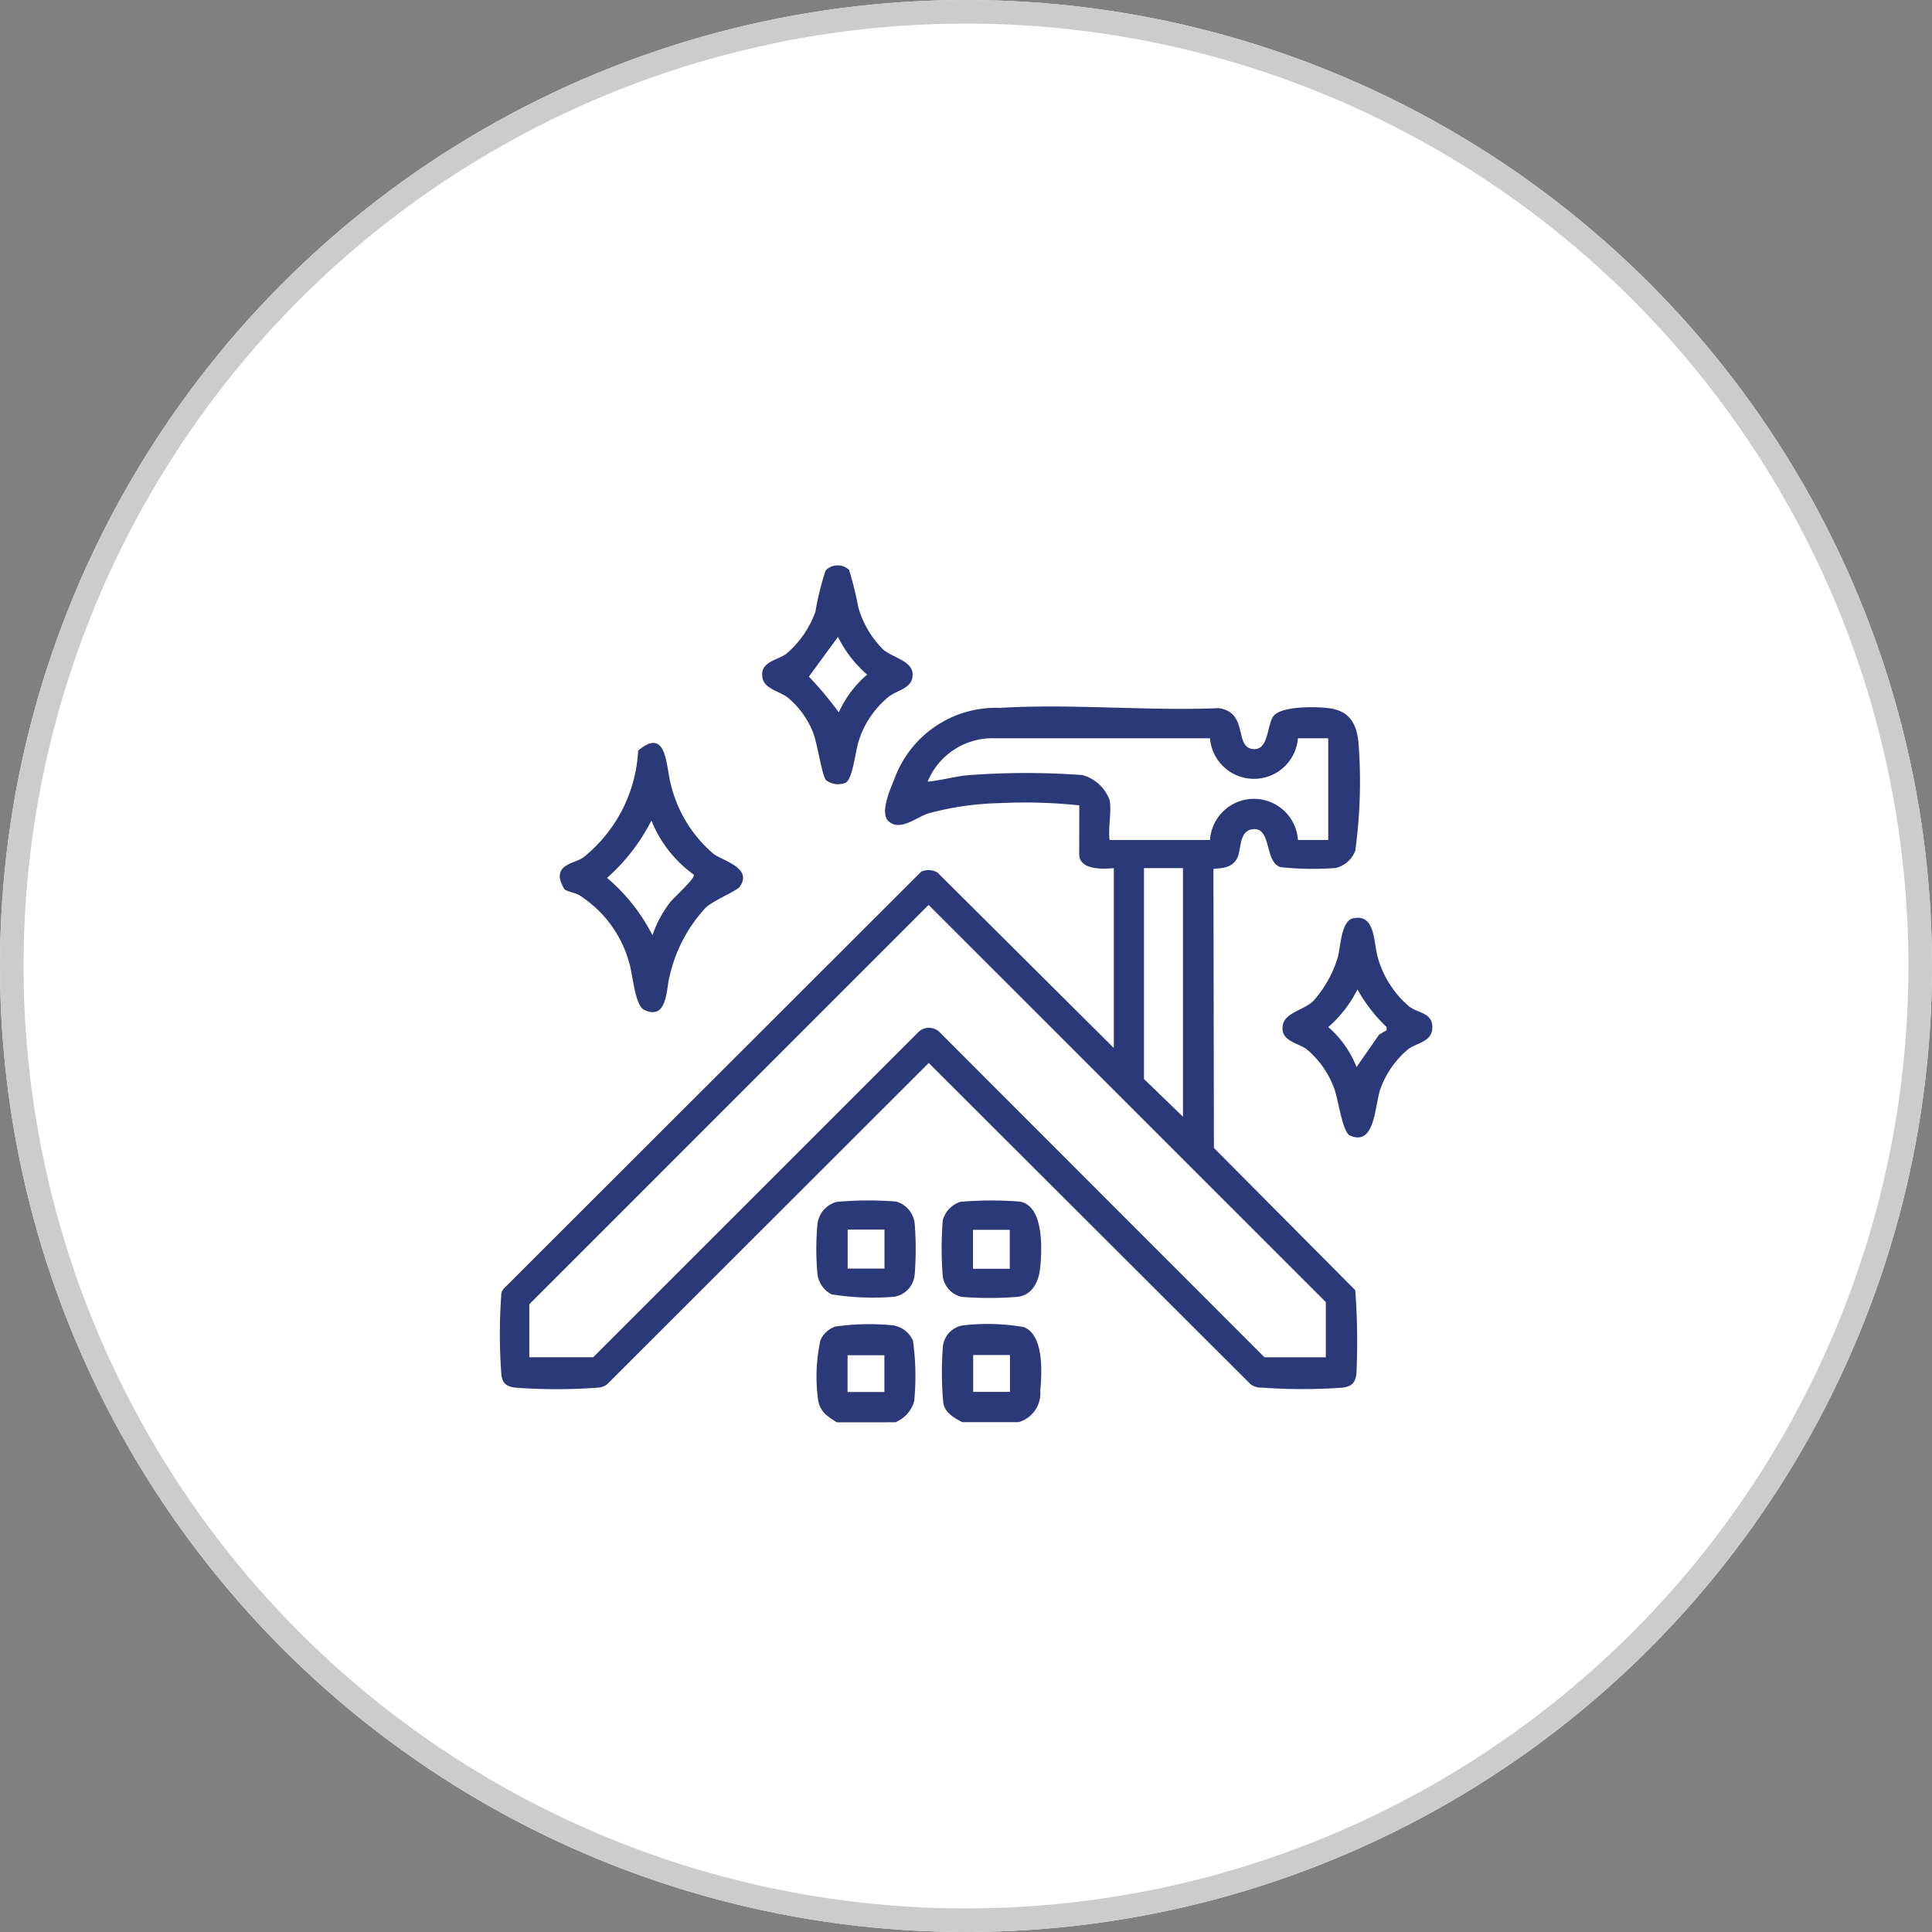 <svg xmlns="http://www.w3.org/2000/svg" width="41" height="41" viewBox="0 0 41 41">
  <rect x="0" y="0" width="41" height="41" fill="#808080" stroke="none"/>
  <g id="Group_7" data-name="Group 7" transform="translate(-1361 -1070)">
    <g id="Ellipse_4" data-name="Ellipse 4" transform="translate(1361 1070)" fill="#fff" stroke="#ccc" stroke-width="0.5">
      <circle cx="20.5" cy="20.5" r="20.5" stroke="none"/>
      <circle cx="20.5" cy="20.5" r="20.25" fill="none"/>
    </g>
    <g id="Group_6" data-name="Group 6" transform="translate(2118.604 76)">
      <path id="Path_7" data-name="Path 7" d="M146.461,351.7c-.195-.129-.341-.207-.393-.457a3.62,3.62,0,0,1,.048-1.289.545.545,0,0,1,.311-.286,5.1,5.1,0,0,1,1.24-.025.558.558,0,0,1,.411.324,5.34,5.34,0,0,1,.026,1.285.679.679,0,0,1-.4.447Zm1.011-1.424h-.781v.781h.781Z" transform="translate(-886.308 672.484)" fill="#2c3978"/>
      <path id="Path_8" data-name="Path 8" d="M205.4,351.7H204.2c-.17-.091-.358-.191-.4-.4a7.1,7.1,0,0,1-.011-1.186.507.507,0,0,1,.449-.47,4.493,4.493,0,0,1,1.271.039c.428.171.383.96.348,1.35a.638.638,0,0,1-.459.667m-.184-1.424h-.781v.781h.781Z" transform="translate(-941.385 672.48)" fill="#2c3978"/>
      <path id="Path_9" data-name="Path 9" d="M12.3,67.093a10.98,10.98,0,0,0-1.679-.048,6.358,6.358,0,0,0-1.527.219c-.251.082-.591.382-.835.172-.2-.169.025-.677.114-.893a2.293,2.293,0,0,1,2.248-1.519c1.511-.092,3.117.069,4.638.006.65.092.31.847.743.869.329.017.278-.544.43-.714.185-.206.945-.192,1.208-.148.417.07.553.355.587.745a10.855,10.855,0,0,1-.07,2.275.594.594,0,0,1-.416.365,6.435,6.435,0,0,1-1.171-.018c-.339-.106-.189-.826-.568-.807-.309.016-.265.409-.337.586-.127.31-.511.225-.518.267l.01,5.913,3,3.019a14.9,14.9,0,0,1,.025,1.768c-.024.2-.1.275-.3.3a11.773,11.773,0,0,1-1.7,0,.38.38,0,0,1-.248-.073L9.105,72.56,2.281,79.378a.343.343,0,0,1-.2.072,11.72,11.72,0,0,1-1.748,0c-.17-.02-.267-.077-.295-.256a11.375,11.375,0,0,1-.005-1.7.212.212,0,0,1,.046-.138L8.945,68.5a.38.38,0,0,1,.346.019l3.742,3.723V68.425c-.237.022-.735.044-.735-.3Zm.643-.115c.048.231-.035.6,0,.85l2.131,0a.935.935,0,0,1,1.866,0h.643V65.669h-.643a.936.936,0,0,1-1.866,0H10.482a1.486,1.486,0,0,0-1.4.92c.3-.025.6-.119.894-.139a16.45,16.45,0,0,1,2.388,0,.851.851,0,0,1,.577.525M14.5,68.425h-.827V72.9l.827.8Zm3.032,10.381V77.634l-8.43-8.428L.629,77.68v1.125H1.984L8.9,71.89a.325.325,0,0,1,.419,0l6.912,6.916Z" transform="translate(-747 943.998)" fill="#2c3978"/>
      <path id="Path_10" data-name="Path 10" d="M27.724,84.875a.779.779,0,0,1-.1-.244c-.017-.293.307-.306.491-.424a3.1,3.1,0,0,0,1.172-2.273c.611-.517.589.321.693.712a2.8,2.8,0,0,0,.909,1.48c.207.15.837.3.552.7-.058.08-.55.286-.714.434a3.151,3.151,0,0,0-.775,1.476c-.072.267-.044.929-.535.7-.2-.093-.242-.757-.322-1.01A2.478,2.478,0,0,0,28.036,85c-.089-.053-.259-.076-.312-.125m2.745-.309a2.612,2.612,0,0,1-.9-1.149,4.09,4.09,0,0,1-.941,1.217,3.935,3.935,0,0,1,.963,1.217,2.466,2.466,0,0,1,.376-.7c.078-.1.543-.516.5-.581" transform="translate(-773.349 927.996)" fill="#2c3978"/>
      <path id="Path_11" data-name="Path 11" d="M362.249,162.392c.469-.1.421.523.517.842a2.122,2.122,0,0,0,.667,1.033c.2.145.487.128.487.437s-.312.322-.508.462a1.959,1.959,0,0,0-.589.835c-.13.346-.106,1.242-.653,1-.156-.069-.246-.771-.333-1a1.962,1.962,0,0,0-.589-.835c-.166-.119-.491-.163-.507-.416-.022-.356.424-.385.649-.6a2.418,2.418,0,0,0,.517-.908c.073-.242.069-.8.343-.854m.7,2.38V164.7a3.348,3.348,0,0,1-.619-.8,2.579,2.579,0,0,1-.619.8,2.171,2.171,0,0,1,.6.849l.48-.691Z" transform="translate(-1091.128 851.096)" fill="#2c3978"/>
      <path id="Path_12" data-name="Path 12" d="M122.7.1a7.734,7.734,0,0,1,.195.793,2.044,2.044,0,0,0,.53.894c.2.17.622.239.622.529s-.31.323-.5.463a1.985,1.985,0,0,0-.649.959c-.064.2-.126.8-.274.874a.424.424,0,0,1-.416-.056c-.092-.112-.181-.792-.284-1.036a1.849,1.849,0,0,0-.525-.715c-.212-.16-.547-.188-.546-.49,0-.279.329-.308.508-.437a2.1,2.1,0,0,0,.622-.894A6.006,6.006,0,0,1,122.2.106a.355.355,0,0,1,.5-.01m-.219,3.02a2.288,2.288,0,0,1,.6-.8,2.578,2.578,0,0,1-.619-.8l-.617.843a7.593,7.593,0,0,1,.639.764" transform="translate(-862.283 1006)" fill="#2c3978"/>
      <path id="Path_13" data-name="Path 13" d="M146.349,292.672a7.4,7.4,0,0,1,1.273-.008.545.545,0,0,1,.394.479,6.8,6.8,0,0,1,0,1.059.522.522,0,0,1-.436.482,5.525,5.525,0,0,1-1.329-.051.562.562,0,0,1-.3-.436,5.915,5.915,0,0,1,0-1.048.555.555,0,0,1,.4-.476m1.023.586h-.781v.827h.781Z" transform="translate(-886.208 726.835)" fill="#2c3978"/>
      <path id="Path_14" data-name="Path 14" d="M204.089,292.69a7.784,7.784,0,0,1,1.274-.007c.518.082.478,1,.439,1.4-.029.289-.161.584-.481.622a7.445,7.445,0,0,1-1.193,0,.524.524,0,0,1-.394-.433,7.442,7.442,0,0,1,0-1.193.568.568,0,0,1,.352-.383m1.07.587h-.781v.827h.781Z" transform="translate(-941.331 726.816)" fill="#2c3978"/>
    </g>
  </g>
</svg>
